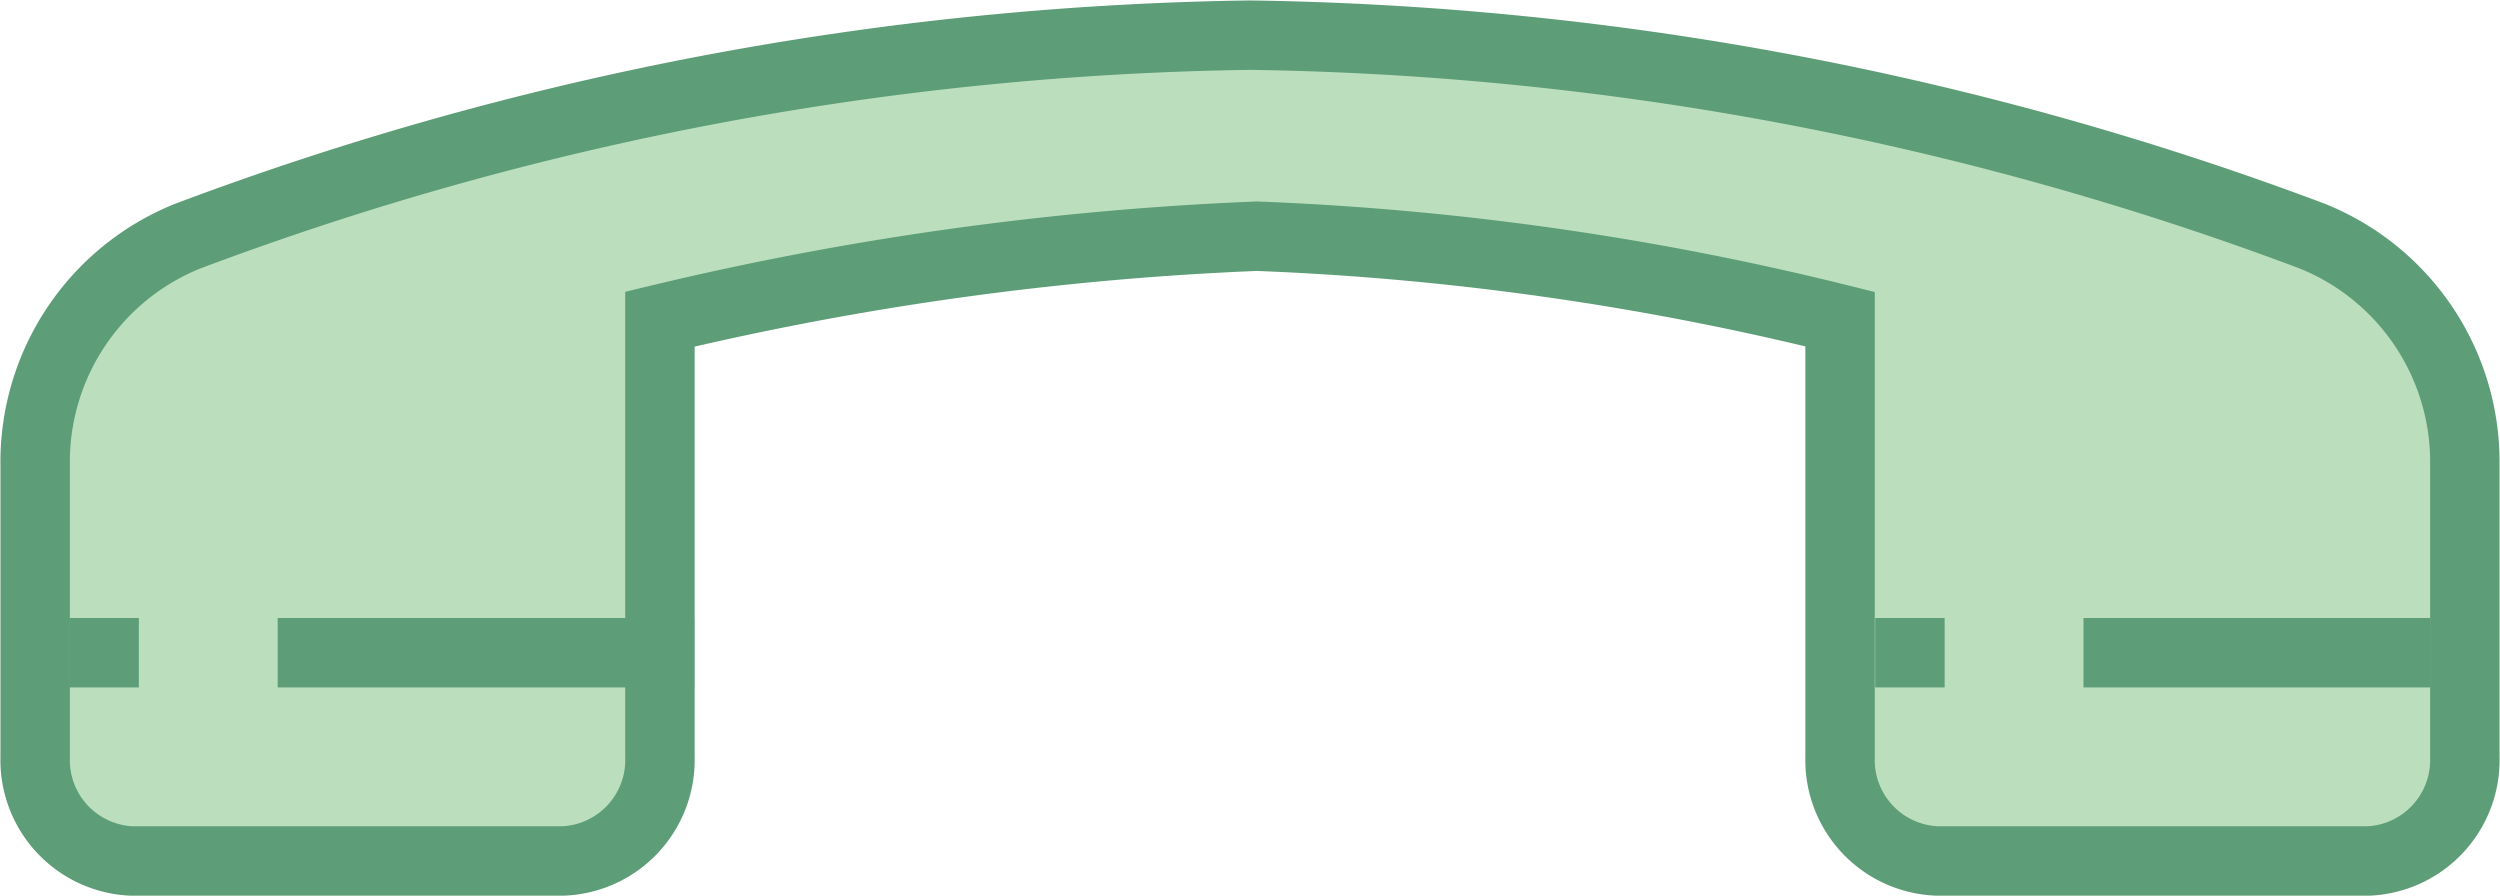<svg xmlns="http://www.w3.org/2000/svg" viewBox="0 0 27.73 9.94"><defs><style>.cls-1{fill:#bbdfbd;}.cls-1,.cls-2{stroke:#5d9d77;stroke-width:0.77px;}.cls-2{fill:none;}</style></defs><g id="Layer_2" data-name="Layer 2"><g id="Layer_1-2" data-name="Layer 1"><path class="cls-1" d="M21.49,9.55A1.12,1.12,0,0,1,20.41,8.4V3.54a31.85,31.85,0,0,0-6.47-.92,34.24,34.24,0,0,0-6.62.92V8.4A1.12,1.12,0,0,1,6.24,9.55H1.46A1.12,1.12,0,0,1,.39,8.4V5.16A2.7,2.7,0,0,1,2.08,2.62,34.84,34.84,0,0,1,13.86.39,34.85,34.85,0,0,1,25.65,2.62a2.7,2.7,0,0,1,1.69,2.54V8.4a1.12,1.12,0,0,1-1.07,1.15Z"/><line class="cls-2" x1="3.08" y1="7.24" x2="7.7" y2="7.24"/><line class="cls-2" x1="0.77" y1="7.24" x2="1.54" y2="7.24"/><line class="cls-2" x1="23.11" y1="7.24" x2="26.96" y2="7.24"/><line class="cls-2" x1="20.8" y1="7.24" x2="21.57" y2="7.24"/></g></g></svg>
